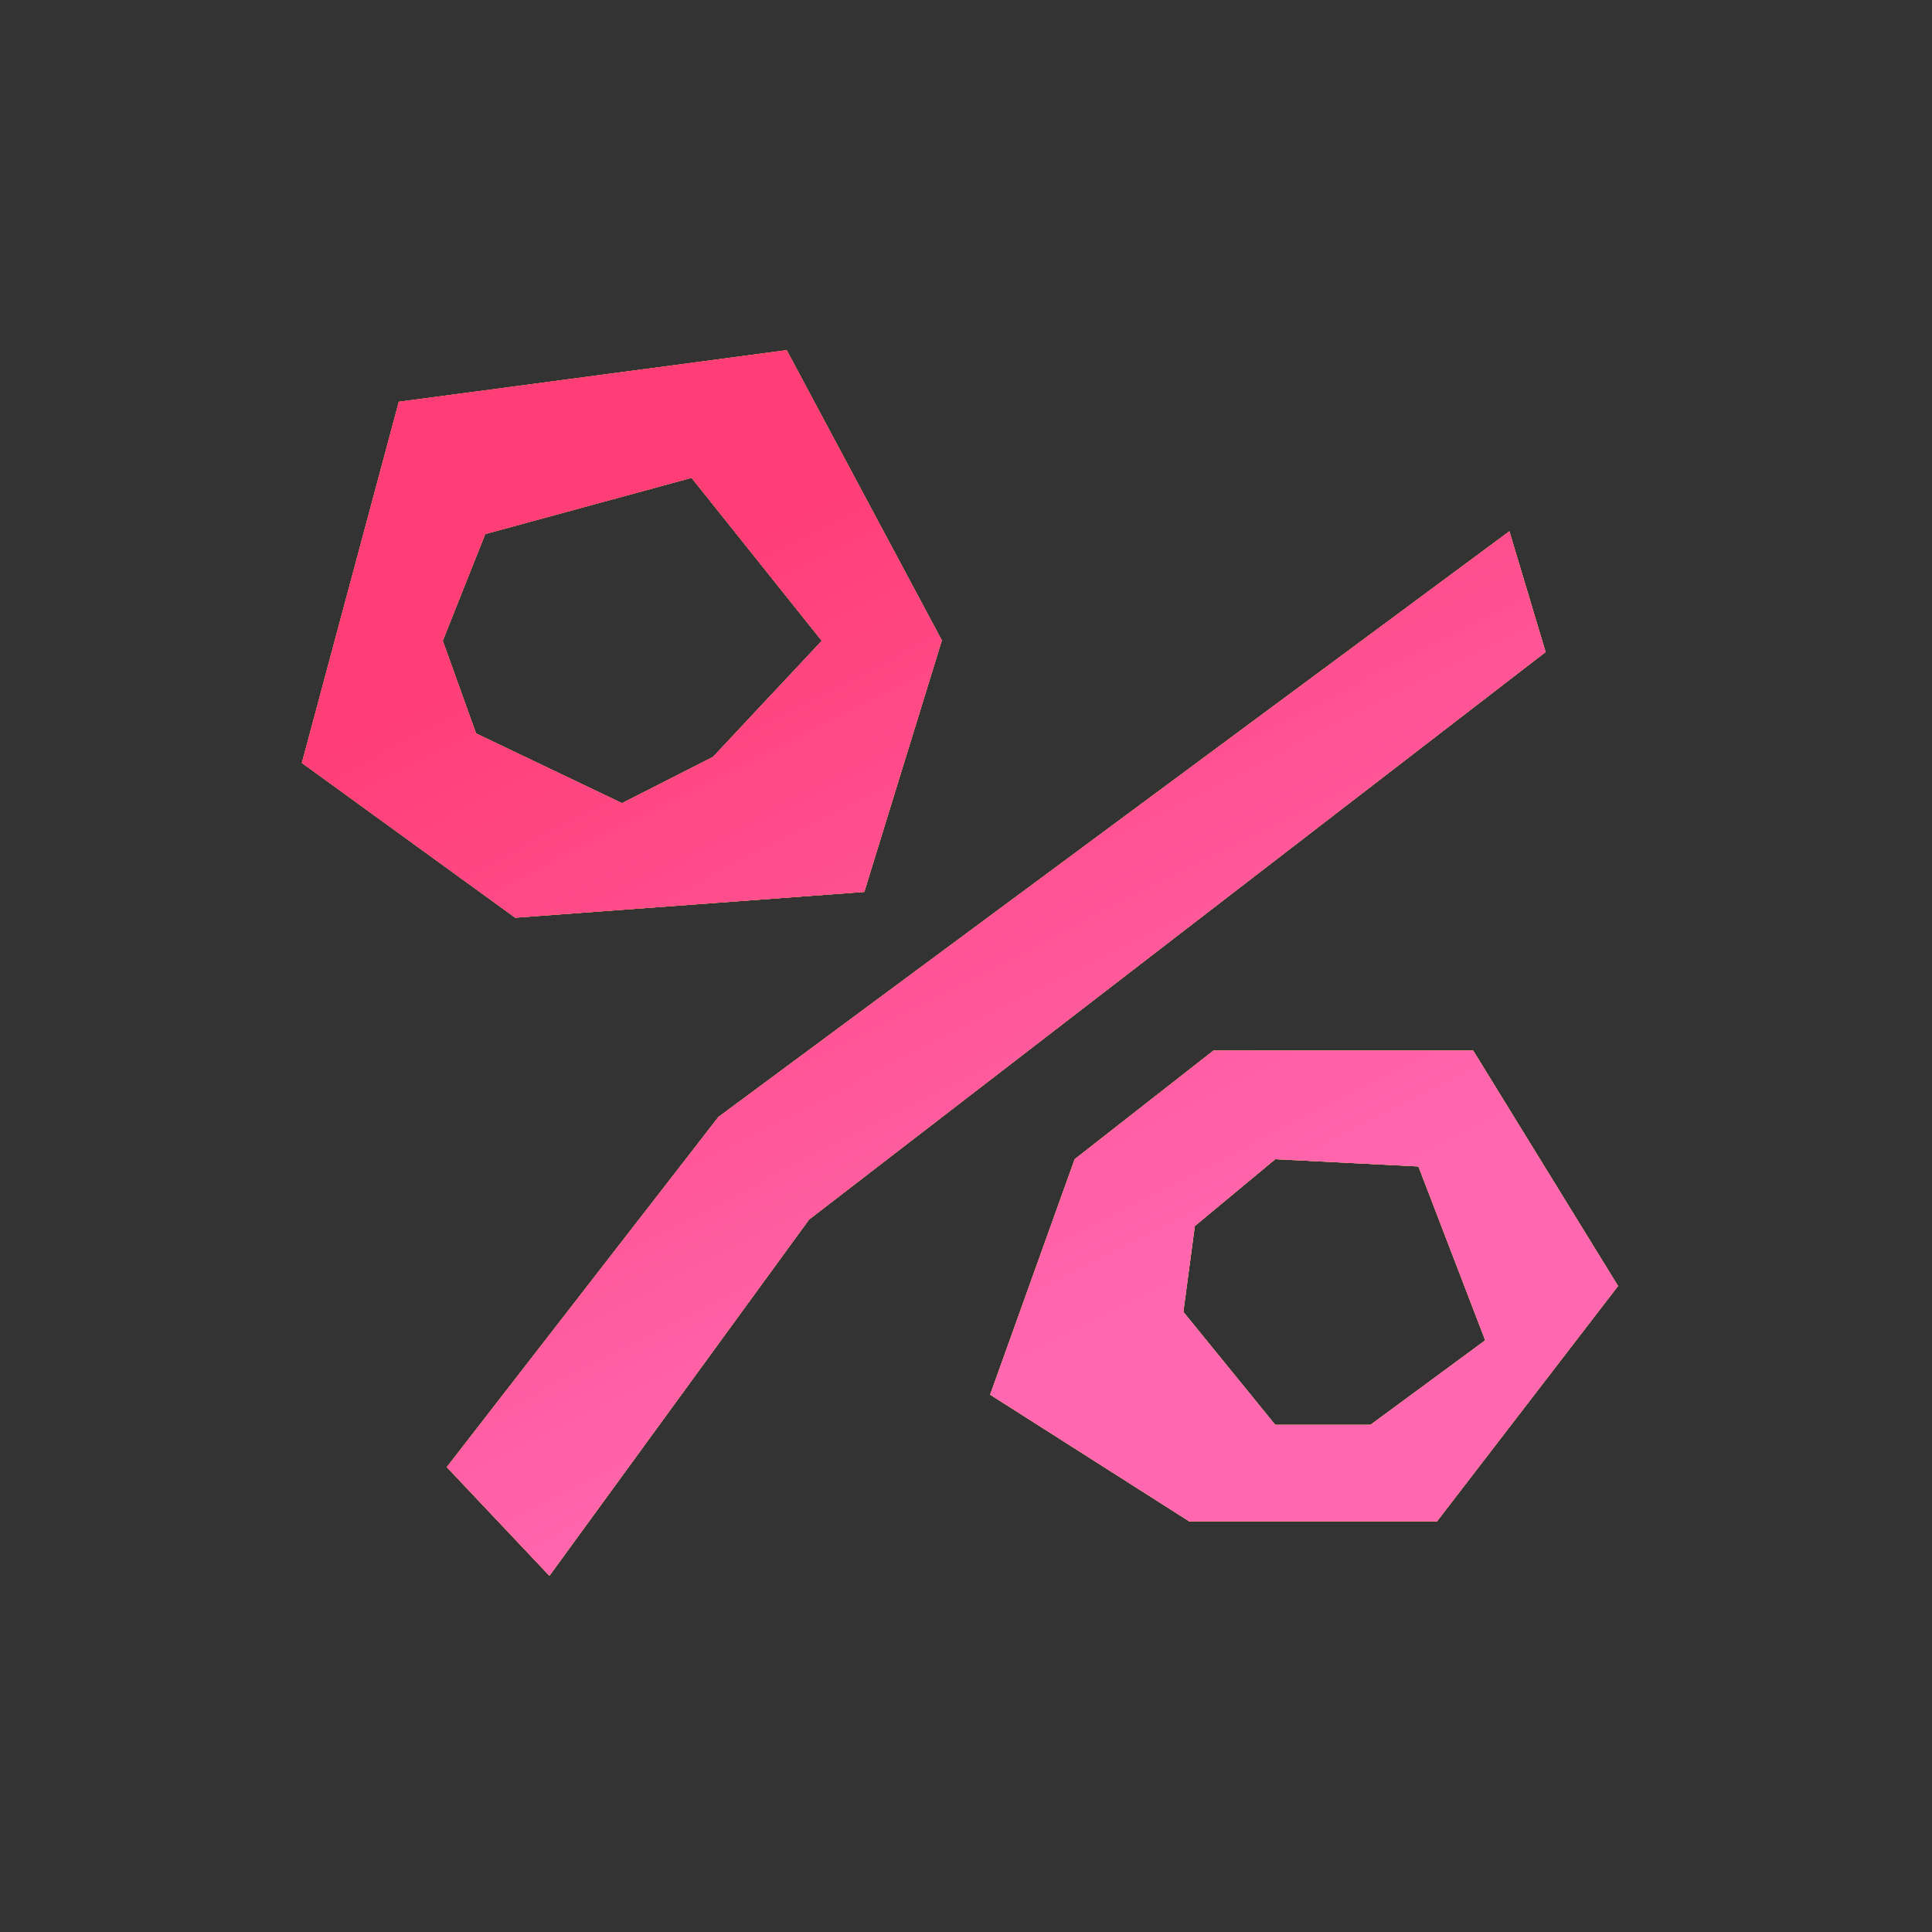 <svg width="160" height="160" viewBox="0 0 160 160" fill="none" xmlns="http://www.w3.org/2000/svg">
<rect x="0" y="0" width="160" height="160" fill="#333333" stroke="none"/>
<path fill-rule="evenodd" clip-rule="evenodd" d="M25 63.182L42.667 76L71.576 73.864L78 53.034L65.151 29L33.03 33.273L25 63.182ZM36.668 53.069L39.422 60.737L51.512 66.515L59.047 62.685L68.055 53.069L57.273 39.574L40.185 44.228L36.668 53.069ZM89 96L100.5 87H122L134 106.5L119 126H98.5L82 115.5L89 96ZM98.951 101.533L98 108.647L105.612 118H113.496L123 111L117.467 96.6L105.612 96L98.951 101.533ZM128 54L67 101L45.5 130.5L37 121.5L59.5 92.5L125 44L128 54Z" fill="white"/>
<path fill-rule="evenodd" clip-rule="evenodd" d="M25 63.182L42.667 76L71.576 73.864L78 53.034L65.151 29L33.03 33.273L25 63.182ZM36.668 53.069L39.422 60.737L51.512 66.515L59.047 62.685L68.055 53.069L57.273 39.574L40.185 44.228L36.668 53.069ZM89 96L100.5 87H122L134 106.5L119 126H98.5L82 115.5L89 96ZM98.951 101.533L98 108.647L105.612 118H113.496L123 111L117.467 96.6L105.612 96L98.951 101.533ZM128 54L67 101L45.5 130.5L37 121.5L59.5 92.5L125 44L128 54Z" fill="url(#paint0_linear_304_35)"/>
<path fill-rule="evenodd" clip-rule="evenodd" d="M25 63.182L42.667 76L71.576 73.864L78 53.034L65.151 29L33.03 33.273L25 63.182ZM36.668 53.069L39.422 60.737L51.512 66.515L59.047 62.685L68.055 53.069L57.273 39.574L40.185 44.228L36.668 53.069ZM89 96L100.5 87H122L134 106.5L119 126H98.5L82 115.5L89 96ZM98.951 101.533L98 108.647L105.612 118H113.496L123 111L117.467 96.6L105.612 96L98.951 101.533ZM128 54L67 101L45.5 130.5L37 121.5L59.5 92.5L125 44L128 54Z" fill="url(#paint1_linear_304_35)"/>
<defs>
<linearGradient id="paint0_linear_304_35" x1="30.435" y1="36.316" x2="79" y2="109.5" gradientUnits="userSpaceOnUse">
<stop stop-color="#FF650E"/>
<stop offset="1" stop-color="#FFA012"/>
</linearGradient>
<linearGradient id="paint1_linear_304_35" x1="43.531" y1="51.563" x2="77.745" y2="118.907" gradientUnits="userSpaceOnUse">
<stop stop-color="#FF3D77"/>
<stop offset="1" stop-color="#FF68B1"/>
</linearGradient>
</defs>
</svg>
